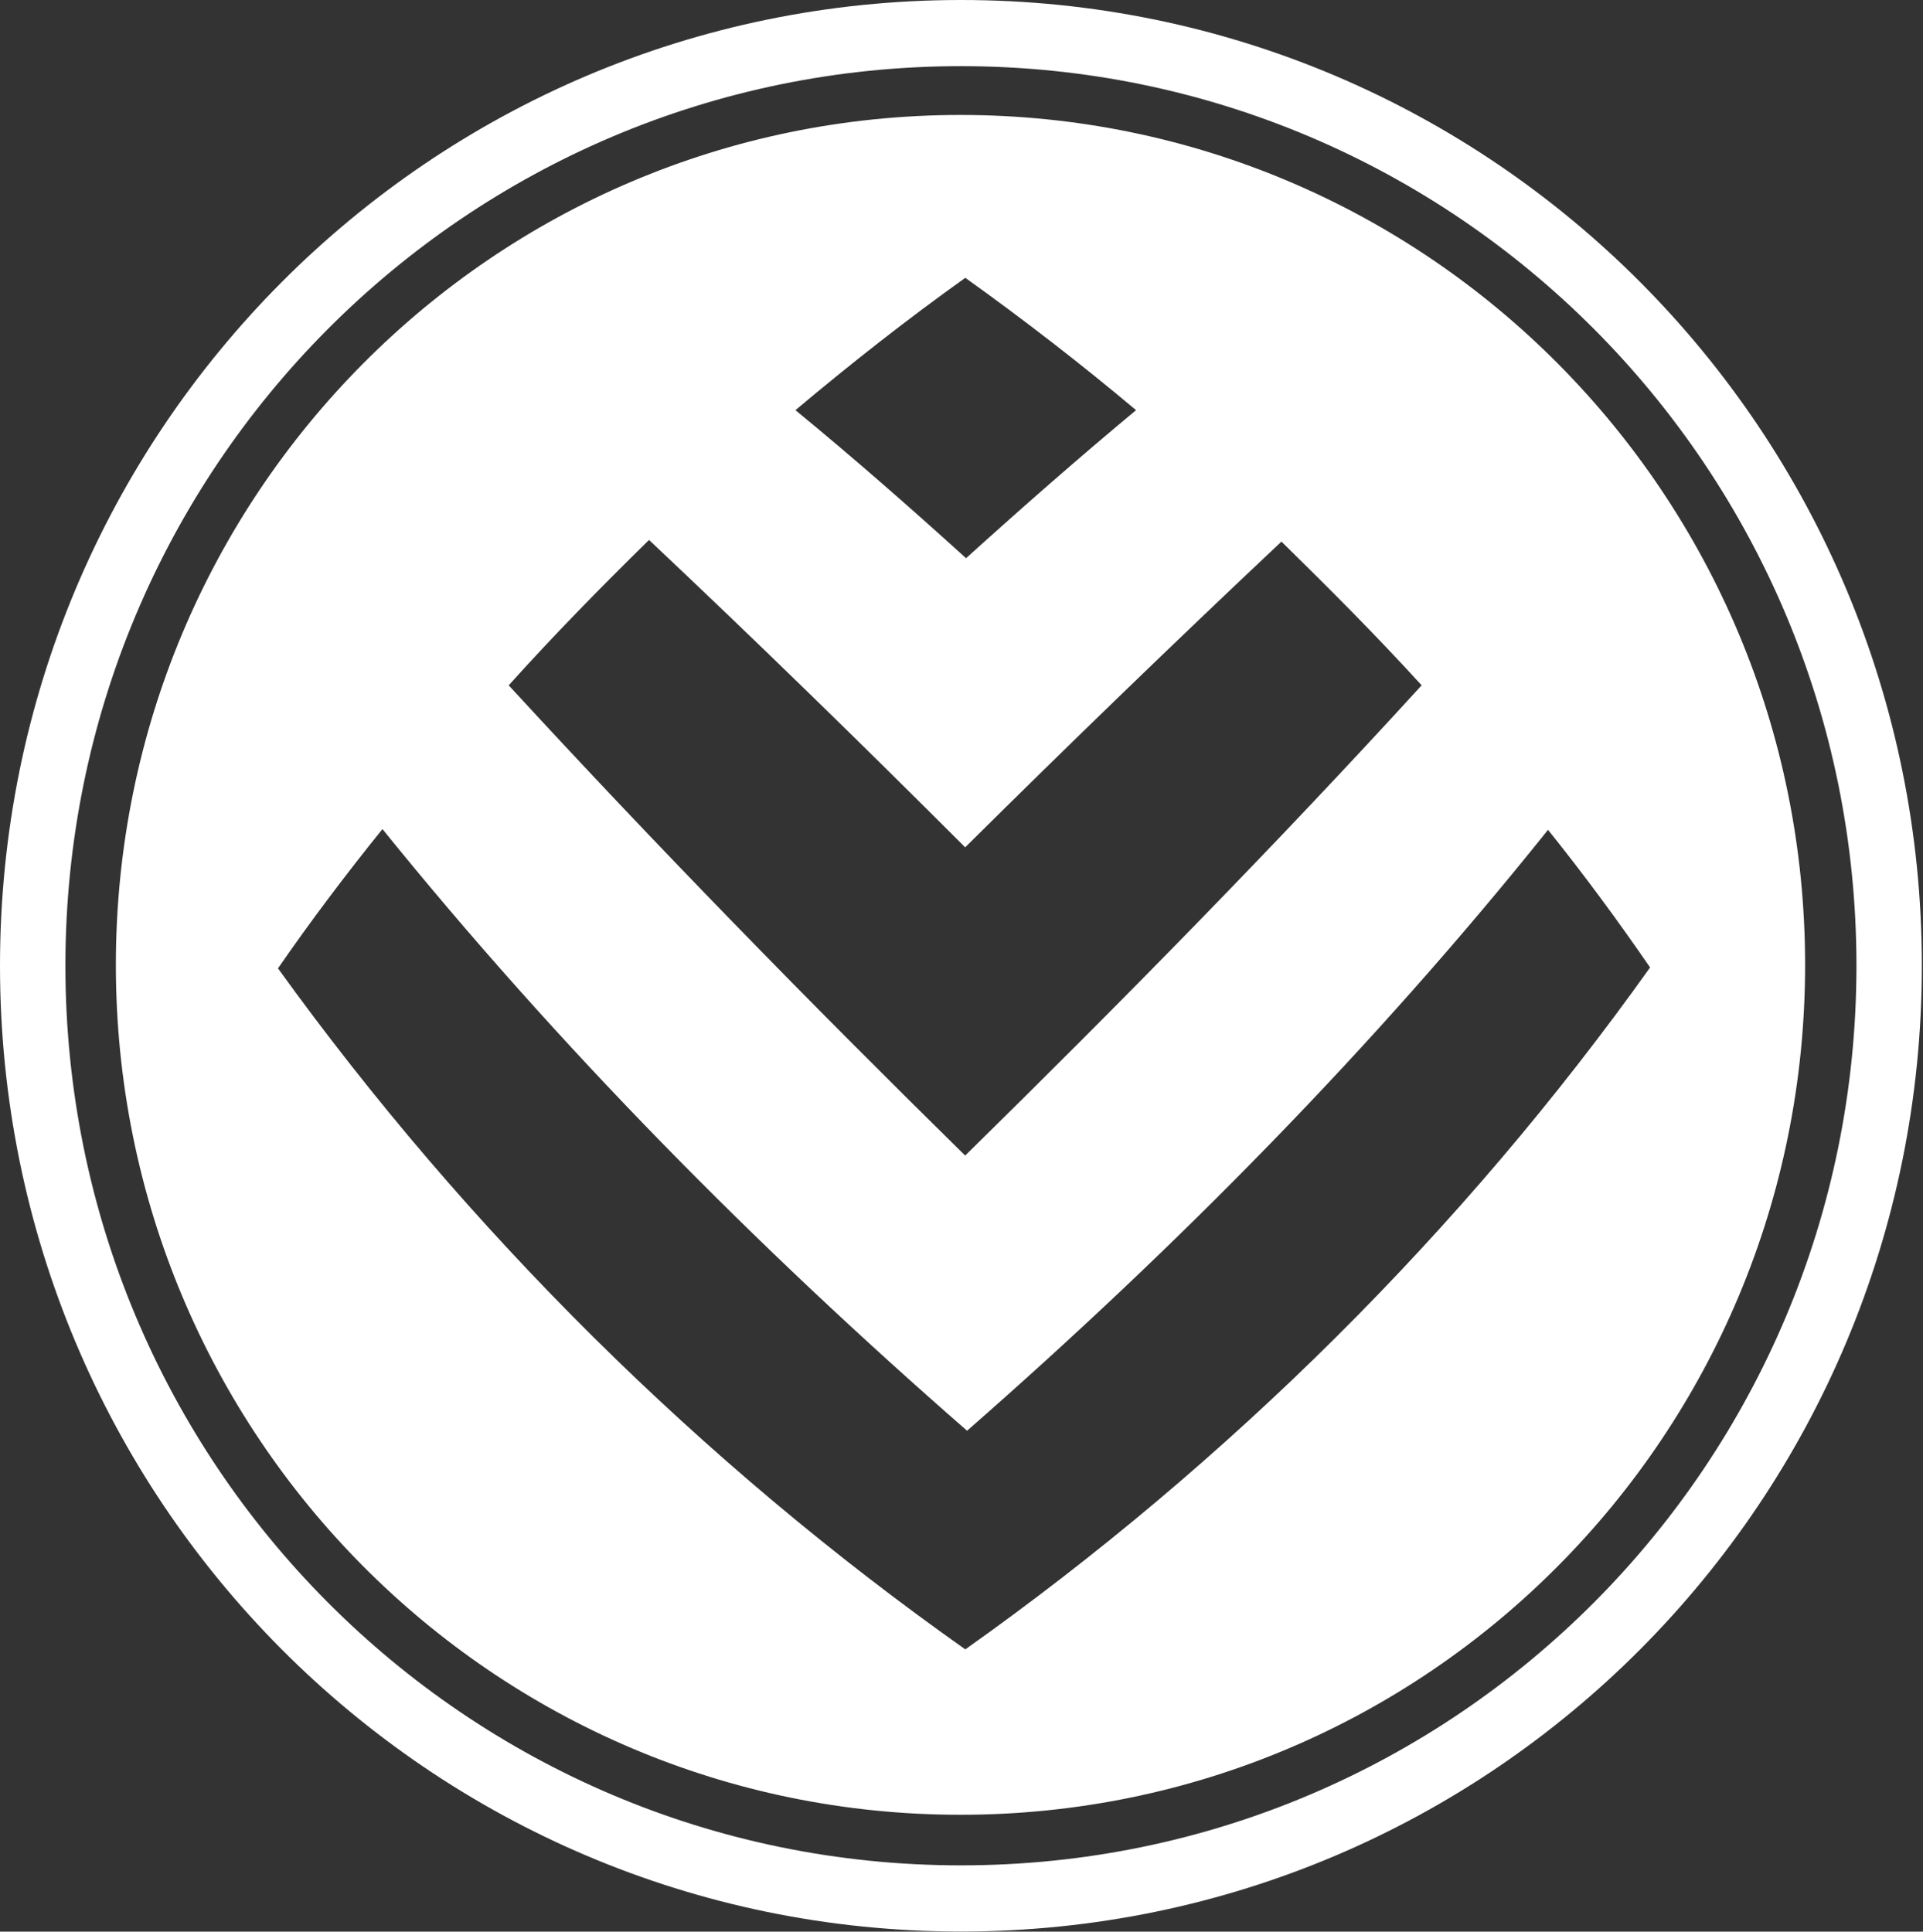 <svg version="1.2" xmlns="http://www.w3.org/2000/svg" viewBox="0 0 1517 1524" width="1517" height="1524">
	<rect x="0" y="0" width="1517" height="1524" fill="#333333" stroke="none"/>
	<title>logo-color (1)-svg</title>
	<style>
		.s0 { fill: #ffffff } 
	</style>
	<path id="Layer" fill-rule="evenodd" class="s0" d="m758.1 1523.9c-419.2 0-758.1-340.6-758.1-762 0-421.3 338.9-761.9 758.1-761.9 419.2 0 758 340.6 758 761.9 0 421.4-338.8 762-758 762zm706.4-762c0-392.4-315.8-709.7-706.4-709.7-390.7 0-706.5 317.3-706.5 709.7 0 392.5 315.8 709.8 706.5 709.8 390.6 0 706.4-317.3 706.4-709.8zm-706.8 669.9c-368.5 0-666.3-299.7-666.3-670.5 0-370.9 297.8-670.6 666.3-670.6 368.4 0 666.3 299.7 666.3 670.6 0 370.8-297.9 670.5-666.3 670.5zm-245.7-1005.8c-37.8 37.1-74.9 74.9-110.7 114.7 116.9 127.1 237.1 250.1 360.1 371 123.1-120.9 244-243.9 360.1-371-35.7-39.2-72.8-76.3-110.6-113.4-83.9 79-167 159.4-249.5 241.2-81.8-81.8-164.9-162.9-249.4-242.5zm115.5-102.4c46 37.8 90.7 77 134.6 116.8 44-39.8 88.7-79 134.1-116.8-43.3-36.4-88.7-71.5-134.7-104.4-46.1 32.9-90.7 68-134 104.4zm-325.8 330.5c-28.8 35.7-56.3 72.1-82.4 109.9 149.1 206.8 334 390.2 542.2 537.3 207.5-147.1 392.4-330.5 540.2-538-25.5-37.1-52.3-73.5-80.5-108.6-137.4 171.7-292.7 329.1-458.3 474.1-167-145.7-322.4-303-461.2-474.7z"/>
</svg>